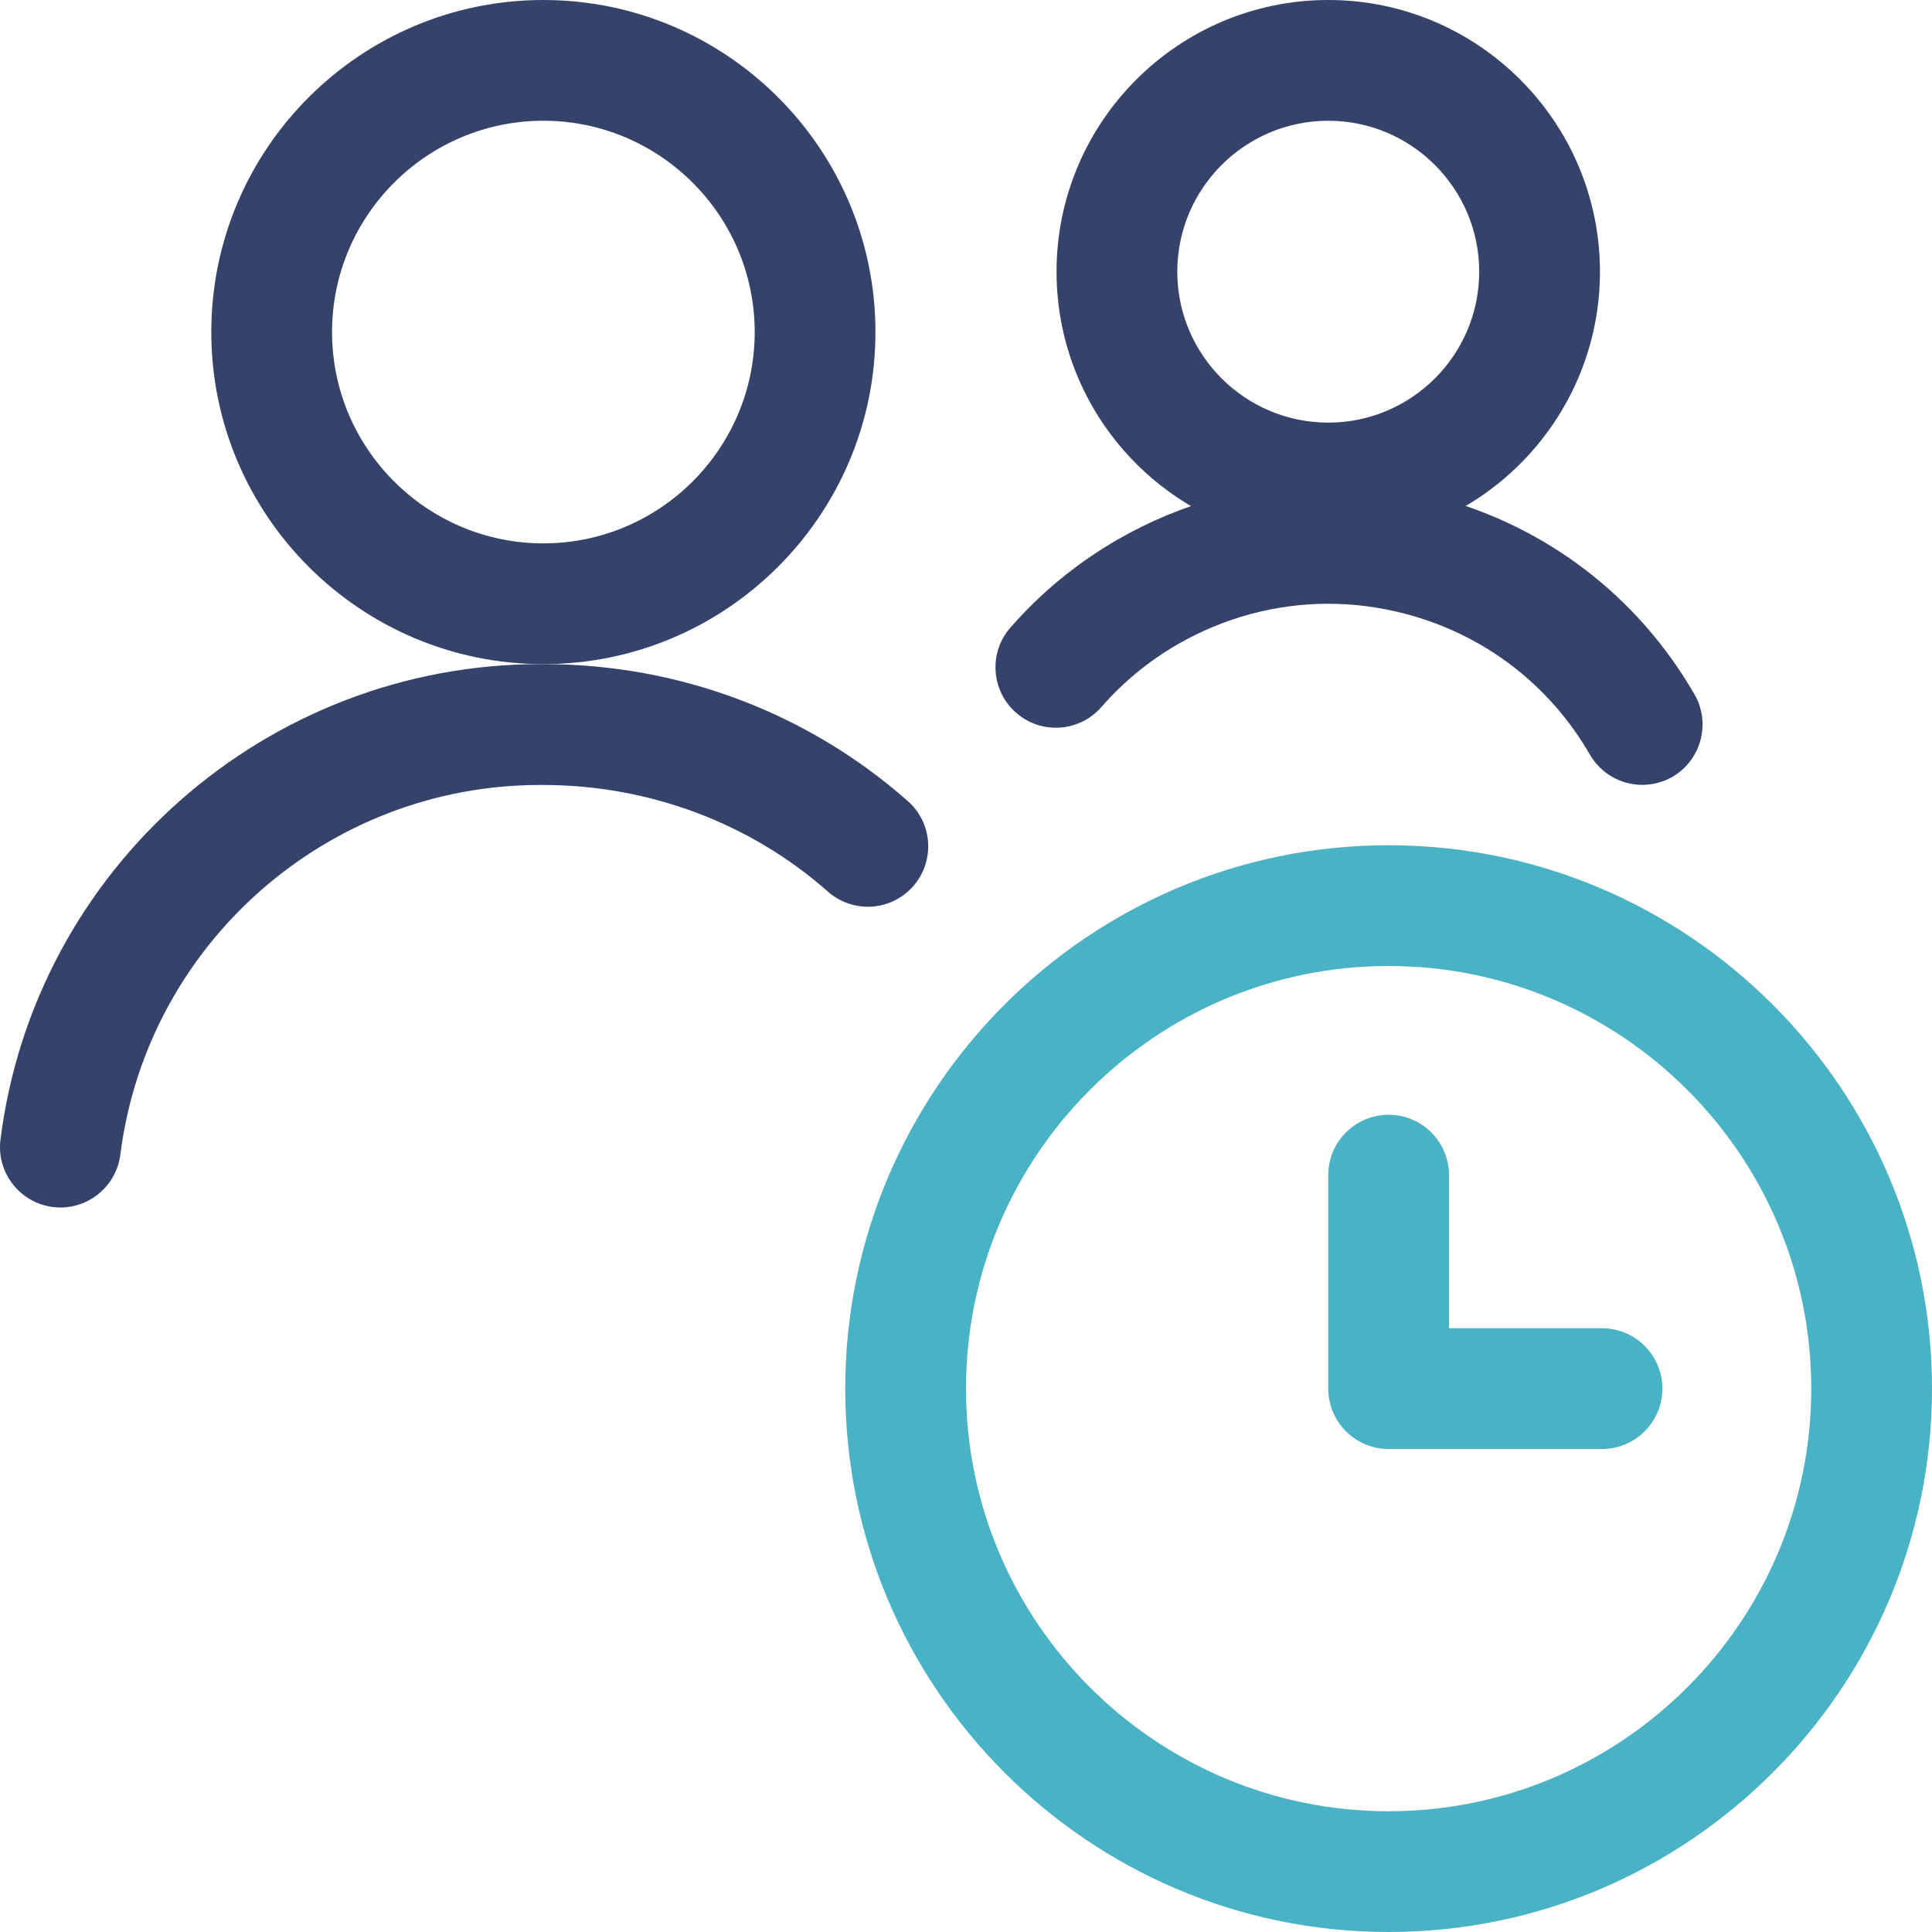 <svg xmlns="http://www.w3.org/2000/svg" width="100%" height="100%" viewBox="0 0 60 60" fill="none" preserveAspectRatio="xMidYMid meet" aria-hidden="true" role="img">
<g clip-path="url(#clip0_965_4332)">
<path d="M43.125 60C33.82 60 26.25 52.43 26.25 43.125C26.25 33.82 33.82 26.25 43.125 26.25C52.43 26.25 60 33.82 60 43.125C60 52.43 52.43 60 43.125 60ZM43.125 30C35.888 30 30 35.888 30 43.125C30 50.362 35.888 56.25 43.125 56.25C50.362 56.25 56.25 50.362 56.25 43.125C56.25 35.888 50.362 30 43.125 30Z" fill="#49B2C5"></path>
<path d="M43.125 45C42.09 45 41.25 44.16 41.25 43.125V36.495C41.25 35.46 42.09 34.62 43.125 34.62C44.16 34.62 45 35.46 45 36.495V41.25H49.752C50.788 41.25 51.627 42.09 51.627 43.125C51.627 44.16 50.785 45 49.752 45H43.125Z" fill="#49B2C5"></path>
<path d="M1.875 37.5C1.797 37.5 1.72 37.495 1.642 37.485C0.615 37.355 -0.115 36.415 0.015 35.39C1.075 26.973 8.28 20.625 16.773 20.625H16.887C21.085 20.625 25.085 22.135 28.192 24.878C28.567 25.207 28.793 25.668 28.823 26.168C28.852 26.668 28.688 27.15 28.358 27.525C28.003 27.927 27.49 28.16 26.953 28.16C26.495 28.16 26.055 27.992 25.712 27.69C23.3 25.56 20.163 24.383 16.88 24.378H16.77C10.165 24.378 4.562 29.315 3.737 35.862C3.617 36.795 2.817 37.5 1.875 37.5Z" fill="#35426A"></path>
<path d="M16.875 20.625C11.188 20.625 6.562 16 6.562 10.312C6.562 4.625 11.188 0 16.875 0C22.562 0 27.188 4.625 27.188 10.312C27.188 16 22.56 20.625 16.875 20.625ZM16.875 3.75C13.258 3.75 10.312 6.695 10.312 10.312C10.312 13.93 13.258 16.875 16.875 16.875C20.492 16.875 23.438 13.93 23.438 10.312C23.438 6.695 20.492 3.75 16.875 3.75Z" fill="#35426A"></path>
<path d="M41.25 16.875C36.597 16.875 32.812 13.09 32.812 8.438C32.812 3.785 36.597 0 41.25 0C45.903 0 49.688 3.785 49.688 8.438C49.688 13.09 45.903 16.875 41.25 16.875ZM41.25 3.75C38.665 3.75 36.562 5.853 36.562 8.438C36.562 11.023 38.665 13.125 41.25 13.125C43.835 13.125 45.938 11.023 45.938 8.438C45.938 5.853 43.835 3.75 41.25 3.75Z" fill="#35426A"></path>
<path d="M51 24.375C50.333 24.375 49.71 24.015 49.377 23.438C48.125 21.267 46.102 19.718 43.682 19.073C42.88 18.858 42.06 18.75 41.242 18.75C39.615 18.75 37.998 19.188 36.57 20.012C35.678 20.527 34.88 21.183 34.203 21.96C33.847 22.367 33.333 22.6 32.79 22.6C32.337 22.6 31.898 22.435 31.558 22.137C31.18 21.808 30.955 21.35 30.92 20.85C30.887 20.35 31.05 19.867 31.38 19.49C32.33 18.402 33.445 17.488 34.695 16.765C36.693 15.61 38.955 15 41.24 15C42.385 15 43.532 15.152 44.65 15.45C48.038 16.355 50.867 18.525 52.623 21.562C53.14 22.457 52.833 23.608 51.938 24.125C51.653 24.288 51.33 24.375 51 24.375Z" fill="#35426A"></path>
</g>
<defs>
<clipPath id="clip0_965_4332">
<rect width="60" height="60" fill="white"></rect>
</clipPath>
</defs>
</svg>